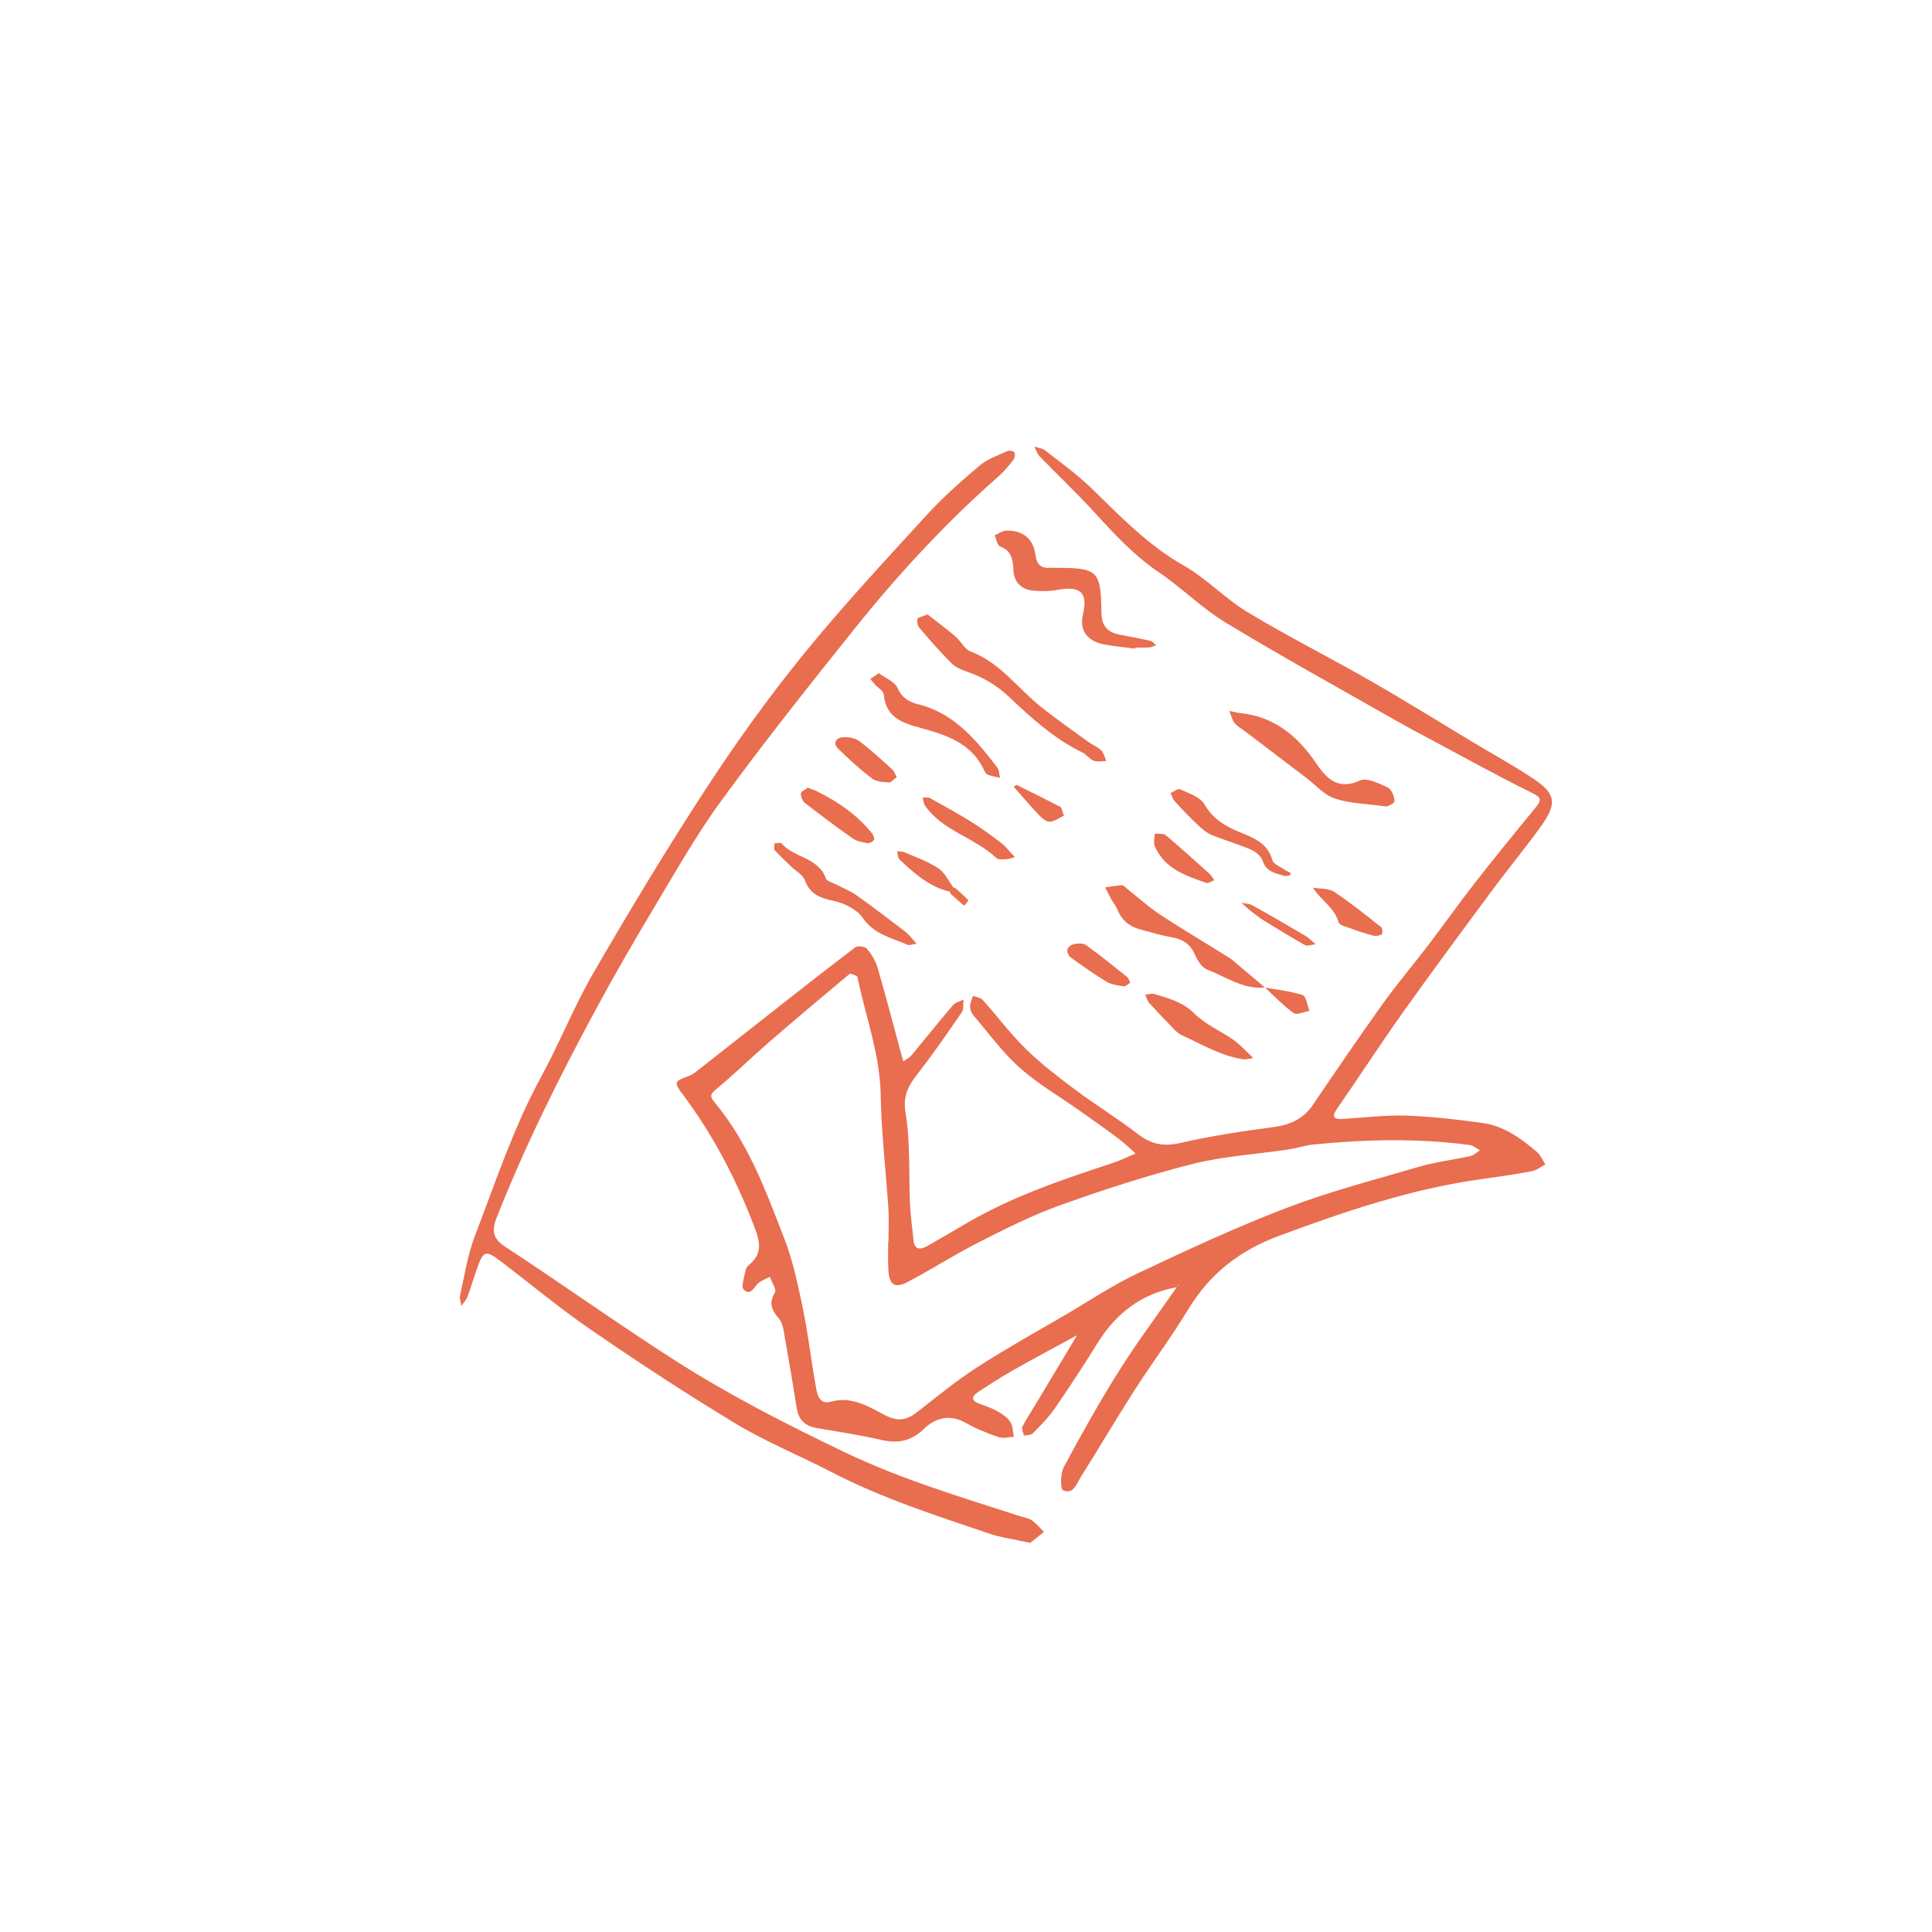 <?xml version="1.0" encoding="UTF-8"?>
<svg id="uuid-5d2669c1-8d5d-4d79-8e6f-fff93cc575c8" data-name="uuid-35f14b36-d1bc-4a82-be9b-8a171bb63df0" xmlns="http://www.w3.org/2000/svg" viewBox="0 0 300 300">
  <defs>
    <style>
      .uuid-9acfb728-4738-4e45-b66f-73a3d8724ee3 {
        fill: #e96d4f;
      }
    </style>
  </defs>
  <path class="uuid-9acfb728-4738-4e45-b66f-73a3d8724ee3" d="m182.79,199.87c-5.53.96-9.51,4.06-12.42,8.77-2.1,3.39-4.29,6.73-6.55,10.01-.98,1.43-2.23,2.68-3.45,3.92-.28.29-.91.25-1.38.36-.09-.48-.41-1.07-.23-1.41.76-1.44,1.67-2.81,2.51-4.22,2-3.33,4-6.67,6-10.01l.11-.08-.09.1c-3.34,1.81-6.69,3.6-10,5.47-1.8,1.01-3.52,2.15-5.25,3.26-1.23.78-1.36,1.47.23,2.01.97.33,1.96.7,2.84,1.22.69.4,1.41.93,1.8,1.59.38.62.36,1.48.51,2.24-.78.04-1.64.3-2.34.06-1.75-.6-3.5-1.3-5.11-2.21-2.48-1.41-4.72-.8-6.5.92-2.03,1.97-4.11,2.31-6.72,1.7-3.31-.77-6.68-1.25-10.02-1.84-1.73-.31-2.73-1.28-3.01-3.05-.57-3.56-1.16-7.13-1.8-10.68-.2-1.1-.29-2.42-.94-3.2-1.11-1.34-1.7-2.39-.65-4.09.29-.48-.5-1.61-.78-2.45-.58.3-1.21.53-1.72.92-.74.56-1.19,2.16-2.35,1.07-.42-.4.06-1.81.23-2.75.06-.39.28-.84.58-1.08,2.35-1.9,1.61-3.95.69-6.32-2.77-7.17-6.28-13.9-10.89-20.06-1.5-2-1.45-2.1.91-2.98.37-.14.72-.35,1.03-.6,3.65-2.86,7.27-5.73,10.92-8.59,4.6-3.61,9.19-7.24,13.86-10.77.37-.28,1.51-.14,1.81.23.71.84,1.34,1.87,1.65,2.92,1.29,4.44,2.45,8.91,3.66,13.37.11.4.23.78.34,1.17.4-.27.88-.48,1.18-.83,2.18-2.62,4.31-5.28,6.52-7.87.38-.44,1.09-.6,1.65-.88-.08.67.06,1.49-.28,1.98-2.16,3.15-4.33,6.3-6.67,9.31-1.48,1.9-2.54,3.45-2.06,6.31.78,4.64.48,9.45.69,14.18.09,1.85.37,3.69.54,5.53.15,1.6,1.06,1.58,2.15.96,1.97-1.11,3.92-2.26,5.86-3.4,7.15-4.22,14.95-6.87,22.79-9.44,1.25-.42,2.46-1,3.69-1.52-.89-.79-1.75-1.64-2.7-2.35-1.98-1.48-4-2.91-6.02-4.33-3.11-2.2-6.45-4.13-9.28-6.65-2.66-2.37-4.8-5.33-7.13-8.07-.32-.37-.57-.93-.57-1.41,0-.56.29-1.12.45-1.68.52.21,1.2.28,1.53.66,2.26,2.52,4.3,5.26,6.71,7.62,2.35,2.29,4.97,4.31,7.61,6.28,3.21,2.4,6.65,4.5,9.82,6.95,2.07,1.6,4.01,1.91,6.57,1.33,4.71-1.08,9.52-1.81,14.32-2.44,2.63-.34,4.7-1.23,6.22-3.46,3.59-5.29,7.18-10.57,10.9-15.76,2.21-3.09,4.68-5.98,6.98-9,2.44-3.19,4.75-6.48,7.22-9.64,3.11-3.98,6.3-7.9,9.52-11.81,1.09-1.33.64-1.62-.75-2.32-5.05-2.49-9.98-5.22-14.95-7.88-2.08-1.11-4.16-2.21-6.21-3.38-8.78-5-17.63-9.88-26.26-15.11-3.68-2.23-6.78-5.38-10.36-7.8-3.8-2.58-6.85-5.86-9.91-9.21-2.78-3.04-5.77-5.87-8.64-8.83-.37-.39-.52-.98-.78-1.48.54.18,1.18.23,1.61.55,2.44,1.9,4.98,3.73,7.19,5.86,4.51,4.38,8.81,8.9,14.39,12.06,3.55,2.02,6.46,5.17,9.98,7.28,6.26,3.77,12.81,7.06,19.15,10.7,5.36,3.07,10.61,6.35,15.91,9.53,3,1.8,6.08,3.5,9,5.42,3.75,2.46,4.03,3.92,1.41,7.58-2.4,3.35-5.04,6.53-7.5,9.84-4.72,6.37-9.44,12.74-14.03,19.19-3.46,4.87-6.71,9.9-10.12,14.81-.88,1.27-.5,1.63.82,1.57,3.29-.17,6.6-.61,9.88-.51,4,.14,8,.6,11.97,1.16,3.27.46,5.89,2.38,8.35,4.46.58.49.89,1.3,1.34,1.96-.7.36-1.37.91-2.11,1.05-2.63.5-5.29.88-7.95,1.25-10.8,1.51-20.99,4.97-31.2,8.75-6.29,2.33-10.84,5.91-14.23,11.5-2.61,4.29-5.64,8.34-8.35,12.57-2.83,4.41-5.48,8.94-8.28,13.37-.66,1.04-1.16,2.84-2.78,2.11-.45-.21-.42-2.62.12-3.62,2.72-5.07,5.54-10.1,8.61-14.98,2.8-4.45,5.95-8.66,8.96-12.98.07-.07.16-.14.21-.22.04-.06.02-.15.03-.23-.07.15-.15.31-.23.47h.02Zm-44.88-7.07h.05c0-1.75.1-3.51-.02-5.26-.38-5.86-1.09-11.71-1.19-17.58-.11-6.2-2.27-11.91-3.52-17.84-.05-.2-.08-.5-.22-.56-.35-.17-.94-.45-1.11-.31-4.2,3.5-8.37,7.01-12.5,10.59-2.72,2.36-5.31,4.9-8.08,7.2-.9.75-1.25,1.06-.39,2.09,5.2,6.2,7.95,13.69,10.81,21.07,1.34,3.43,2.12,7.1,2.88,10.72.84,4.03,1.31,8.15,2.03,12.22.23,1.29.49,3.04,2.38,2.51,3.17-.89,5.85.75,8.19,2,2.39,1.27,3.68.81,5.44-.57,3-2.35,5.98-4.77,9.18-6.84,4.41-2.84,9.02-5.4,13.56-8.05,3.73-2.18,7.34-4.61,11.23-6.45,7.62-3.6,15.28-7.17,23.16-10.18,6.72-2.57,13.74-4.39,20.66-6.41,2.56-.75,5.26-1.06,7.88-1.64.53-.12.98-.59,1.48-.89-.52-.28-1.02-.75-1.57-.82-8.09-1.07-16.2-.89-24.31-.08-1.33.14-2.62.59-3.94.78-4.97.74-10.06,1.03-14.9,2.26-6.97,1.77-13.83,4.01-20.61,6.44-4.34,1.56-8.5,3.68-12.63,5.77-3.67,1.87-7.15,4.11-10.8,6.04-2.11,1.13-3,.53-3.11-1.89-.07-1.44-.02-2.89-.02-4.34h0Z"/>
  <path class="uuid-9acfb728-4738-4e45-b66f-73a3d8724ee3" d="m159.96,239.57c-2.53-.56-4.5-.81-6.34-1.43-8.29-2.81-16.64-5.48-24.45-9.53-4.94-2.56-10.14-4.67-14.9-7.53-7.67-4.62-15.17-9.55-22.56-14.63-4.84-3.32-9.36-7.11-14.04-10.66-2.26-1.71-2.63-1.57-3.59,1.16-.51,1.46-.95,2.95-1.49,4.4-.2.52-.63.97-.96,1.43-.07-.55-.3-1.14-.19-1.64.71-3.12,1.18-6.34,2.33-9.31,3.18-8.26,5.94-16.7,10.21-24.53,2.91-5.32,5.15-11.03,8.19-16.27,5.58-9.61,11.3-19.14,17.38-28.44,4.66-7.15,9.66-14.14,15.04-20.77,6.08-7.51,12.68-14.6,19.2-21.73,2.56-2.81,5.43-5.35,8.34-7.81,1.2-1.02,2.83-1.56,4.3-2.24.29-.14.95,0,1.08.22.16.25.06.86-.14,1.13-.69.89-1.42,1.79-2.26,2.53-8.24,7.23-15.64,15.25-22.47,23.78-6.97,8.69-13.89,17.42-20.47,26.4-3.83,5.21-7.05,10.89-10.38,16.45-3.18,5.31-6.28,10.66-9.22,16.1-5.69,10.52-11.03,21.23-15.43,32.37-.79,2.01-.69,3.27,1.33,4.59,8.79,5.76,17.35,11.87,26.19,17.54,8.49,5.44,17.46,10.03,26.58,14.39,8.81,4.21,18.06,6.95,27.27,9.93.59.19,1.25.28,1.74.62.69.5,1.24,1.18,1.85,1.79-.81.65-1.63,1.29-2.12,1.68h0Z"/>
  <path class="uuid-9acfb728-4738-4e45-b66f-73a3d8724ee3" d="m176.27,100.72c-1.62-.22-3.27-.34-4.87-.66-2.53-.5-3.83-2.11-3.24-4.66.81-3.44-.4-4.45-4-3.8-1.19.22-2.45.22-3.66.12-1.89-.15-3.05-1.32-3.14-3.19-.08-1.65-.26-3.01-2.08-3.69-.43-.16-.56-1.13-.83-1.73.62-.25,1.24-.72,1.86-.72,2.48-.03,4.12,1.21,4.46,3.72.22,1.64.9,2.16,2.37,2.06.21-.02.42,0,.61,0,6.75,0,7.19.36,7.28,6.96.03,2.07.93,3.03,2.77,3.41,1.61.32,3.24.6,4.84.97.33.07.6.45.89.69-.36.12-.72.31-1.09.33-.71.05-1.43.02-2.15.02l-.03.23v-.05Z"/>
  <path class="uuid-9acfb728-4738-4e45-b66f-73a3d8724ee3" d="m144.02,95.4c1.34,1.06,2.88,2.18,4.32,3.41.85.71,1.41,1.98,2.35,2.34,4.65,1.74,7.38,5.81,11.07,8.71,2.34,1.83,4.76,3.55,7.16,5.29.67.49,1.48.79,2.06,1.35.42.41.55,1.1.81,1.67-.67,0-1.4.17-1.98-.05-.64-.24-1.09-.97-1.72-1.27-4.43-2.13-7.99-5.42-11.5-8.72-1.94-1.82-4.1-3.05-6.57-3.88-.86-.29-1.76-.72-2.37-1.35-1.72-1.74-3.34-3.59-4.93-5.46-.27-.32-.36-.93-.27-1.34.05-.22.68-.32,1.57-.69h0Z"/>
  <path class="uuid-9acfb728-4738-4e45-b66f-73a3d8724ee3" d="m215.34,125.24c-3.23-.45-5.78-.47-8.08-1.25-1.64-.55-2.96-2.09-4.42-3.2-3.17-2.4-6.32-4.81-9.49-7.22-.57-.43-1.25-.78-1.67-1.34-.4-.51-.52-1.22-.78-1.84.57.12,1.14.28,1.71.34,5.32.57,8.91,3.58,11.82,7.88,1.5,2.21,3.33,4.17,6.72,2.59,1.06-.5,2.96.45,4.32,1.07.6.28,1.08,1.43,1.06,2.16-.02.42-1.18.78-1.19.79h0Z"/>
  <path class="uuid-9acfb728-4738-4e45-b66f-73a3d8724ee3" d="m196.43,153.33c-3.37.36-6.05-1.66-8.98-2.77-.82-.32-1.52-1.42-1.9-2.31-.74-1.74-2-2.45-3.75-2.74-1.61-.28-3.18-.77-4.76-1.19-1.7-.45-2.9-1.46-3.55-3.14-.22-.55-.64-1.02-.94-1.55-.33-.6-.62-1.23-.94-1.84.88-.12,1.74-.29,2.62-.33.23,0,.5.32.74.51,1.73,1.37,3.38,2.88,5.22,4.09,3.48,2.29,7.09,4.4,10.62,6.62.68.42,1.26,1.01,1.89,1.53,1.25,1.05,2.48,2.09,3.73,3.14l.02-.02h0Z"/>
  <path class="uuid-9acfb728-4738-4e45-b66f-73a3d8724ee3" d="m136.47,104.54c.99.74,2.45,1.29,2.9,2.29.69,1.56,1.78,2.17,3.21,2.53,5.59,1.38,8.98,5.54,12.26,9.79.32.42.31,1.08.45,1.62-.65-.15-1.31-.24-1.93-.48-.24-.09-.43-.44-.56-.71-1.9-4.11-5.73-5.42-9.64-6.49-2.91-.79-5.59-1.56-5.93-5.26-.05-.55-.9-1.02-1.36-1.53-.25-.28-.49-.59-.73-.88.31-.21.61-.42,1.33-.89v.02Z"/>
  <path class="uuid-9acfb728-4738-4e45-b66f-73a3d8724ee3" d="m142.34,146.54c-.76.1-1.15.29-1.41.17-2.49-1.08-5.19-1.61-6.97-4.19-.92-1.33-2.9-2.29-4.56-2.64-2.1-.45-3.62-1.03-4.42-3.2-.31-.84-1.37-1.39-2.08-2.08-.88-.85-1.78-1.67-2.59-2.57-.19-.21-.05-.71-.05-1.08.38,0,.95-.16,1.11.03,1.93,2.24,5.69,2.13,6.86,5.4.18.51,1.19.72,1.82,1.06.99.53,2.07.95,2.98,1.6,2.58,1.84,5.11,3.76,7.62,5.69.53.41.93,1,1.69,1.83h0Z"/>
  <path class="uuid-9acfb728-4738-4e45-b66f-73a3d8724ee3" d="m194.64,164.29c-.87.13-1.18.24-1.48.21-3.47-.49-6.43-2.28-9.55-3.71-.45-.21-.88-.53-1.23-.89-1.34-1.36-2.64-2.74-3.92-4.15-.31-.34-.42-.86-.62-1.29.47-.05.98-.23,1.4-.11,2.23.69,4.41,1.22,6.23,3.04,1.7,1.7,4.09,2.7,6.1,4.11.97.69,1.78,1.61,3.07,2.81h0Z"/>
  <path class="uuid-9acfb728-4738-4e45-b66f-73a3d8724ee3" d="m200.24,135.95c-.28.02-.6.13-.85.05-1.35-.42-2.77-.61-3.33-2.35-.23-.72-1.12-1.43-1.88-1.75-1.97-.85-4.06-1.43-6.04-2.25-.8-.33-1.52-.97-2.17-1.58-1.24-1.16-2.41-2.39-3.55-3.64-.32-.33-.44-.84-.66-1.27.51-.23,1.16-.77,1.49-.6,1.34.63,3.1,1.18,3.76,2.32,1.31,2.24,3.15,3.38,5.39,4.3,2.16.89,4.42,1.65,5.17,4.38.19.68,1.38,1.09,2.12,1.61.24.17.53.27.8.41-.09.13-.18.24-.27.37h.02Z"/>
  <path class="uuid-9acfb728-4738-4e45-b66f-73a3d8724ee3" d="m157.6,133.1c-.6.14-1.01.32-1.42.32-.5.02-1.18.09-1.47-.19-3.35-3.18-8.3-4.17-11.06-8.11-.24-.34-.26-.86-.38-1.28.39.03.85-.08,1.15.09,2.23,1.24,4.46,2.47,6.62,3.82,1.54.96,3,2.07,4.46,3.16.54.41.96.98,2.09,2.19h0Z"/>
  <path class="uuid-9acfb728-4738-4e45-b66f-73a3d8724ee3" d="m125.43,122.32c.6.23,1.08.38,1.53.6,3.22,1.62,6.15,3.62,8.43,6.47.22.28.44.78.32,1.03-.14.27-.68.55-.98.51-.78-.14-1.66-.28-2.29-.72-2.52-1.76-4.98-3.61-7.41-5.49-.4-.31-.69-.99-.68-1.5,0-.31.69-.6,1.06-.9h0Z"/>
  <path class="uuid-9acfb728-4738-4e45-b66f-73a3d8724ee3" d="m139.24,120.68c-.48.33-.88.85-1.25.82-.88-.05-1.95-.13-2.6-.62-1.85-1.43-3.59-3-5.26-4.64-.86-.84-.29-1.66.69-1.75.86-.07,1.95.09,2.61.59,1.8,1.34,3.46,2.91,5.13,4.41.28.25.4.69.69,1.19h0Z"/>
  <path class="uuid-9acfb728-4738-4e45-b66f-73a3d8724ee3" d="m203.87,137.84c1.12.2,2.45.07,3.31.65,2.54,1.68,4.91,3.61,7.3,5.49.21.16.23,1,.07,1.1-.36.22-.91.31-1.33.2-1.18-.31-2.35-.69-3.49-1.12-.67-.24-1.74-.48-1.87-.93-.66-2.35-2.82-3.49-3.99-5.4h0Z"/>
  <path class="uuid-9acfb728-4738-4e45-b66f-73a3d8724ee3" d="m175.52,152.6c-.39.22-.75.6-1.05.55-.89-.14-1.87-.25-2.62-.7-1.93-1.15-3.77-2.46-5.59-3.78-.33-.24-.62-.93-.51-1.29s.7-.74,1.14-.81c.58-.09,1.35-.11,1.79.21,2.17,1.57,4.25,3.25,6.33,4.92.22.17.29.51.51.92h0Z"/>
  <path class="uuid-9acfb728-4738-4e45-b66f-73a3d8724ee3" d="m188.56,136.69c-.51.17-.96.51-1.26.4-3.21-1.11-6.48-2.21-7.98-5.68-.23-.55-.02-1.29-.02-1.95.58.06,1.34-.09,1.7.22,2.33,1.95,4.57,4,6.84,6.02.23.2.36.49.72.98h0Z"/>
  <path class="uuid-9acfb728-4738-4e45-b66f-73a3d8724ee3" d="m147.43,138.44c-3.14-.75-5.46-2.81-7.71-4.94-.3-.28-.3-.87-.43-1.31.38.04.79,0,1.13.14,1.8.78,3.68,1.43,5.3,2.51,1,.66,1.57,1.98,2.34,3l.02-.02-.65.65.02-.02h0Z"/>
  <path class="uuid-9acfb728-4738-4e45-b66f-73a3d8724ee3" d="m165.21,126.67c-.76.33-1.51.92-2.26.92-.59,0-1.26-.65-1.74-1.15-1.31-1.39-2.54-2.85-3.81-4.29.17-.09.41-.29.51-.24,2.26,1.11,4.52,2.23,6.75,3.39.2.11.23.54.55,1.37Z"/>
  <path class="uuid-9acfb728-4738-4e45-b66f-73a3d8724ee3" d="m196.42,153.35c1.97.36,3.98.55,5.86,1.17.56.19.72,1.59,1.06,2.44-.83.14-1.97.7-2.45.36-1.61-1.15-3-2.63-4.47-3.99l-.02.02h0Z"/>
  <path class="uuid-9acfb728-4738-4e45-b66f-73a3d8724ee3" d="m204.3,146.62c-.83.1-1.33.32-1.6.17-2.14-1.21-4.24-2.48-6.32-3.77-.78-.48-1.51-1.06-2.23-1.62-.49-.38-.92-.81-1.38-1.23.57.13,1.21.14,1.7.41,2.78,1.54,5.52,3.15,8.26,4.75.42.25.78.63,1.58,1.29Z"/>
  <path class="uuid-9acfb728-4738-4e45-b66f-73a3d8724ee3" d="m148.05,137.84c.1.02.23,0,.29.06.69.61,1.39,1.23,2.02,1.89.05.05-.42.56-.64.86-.65-.57-1.31-1.13-1.95-1.71-.14-.14-.23-.33-.33-.51l-.02.02.65-.65-.02.02h0Z"/>
  <polygon class="uuid-9acfb728-4738-4e45-b66f-73a3d8724ee3" points="203.88 137.83 203.78 137.74 203.87 137.84 203.88 137.83"/>
</svg>